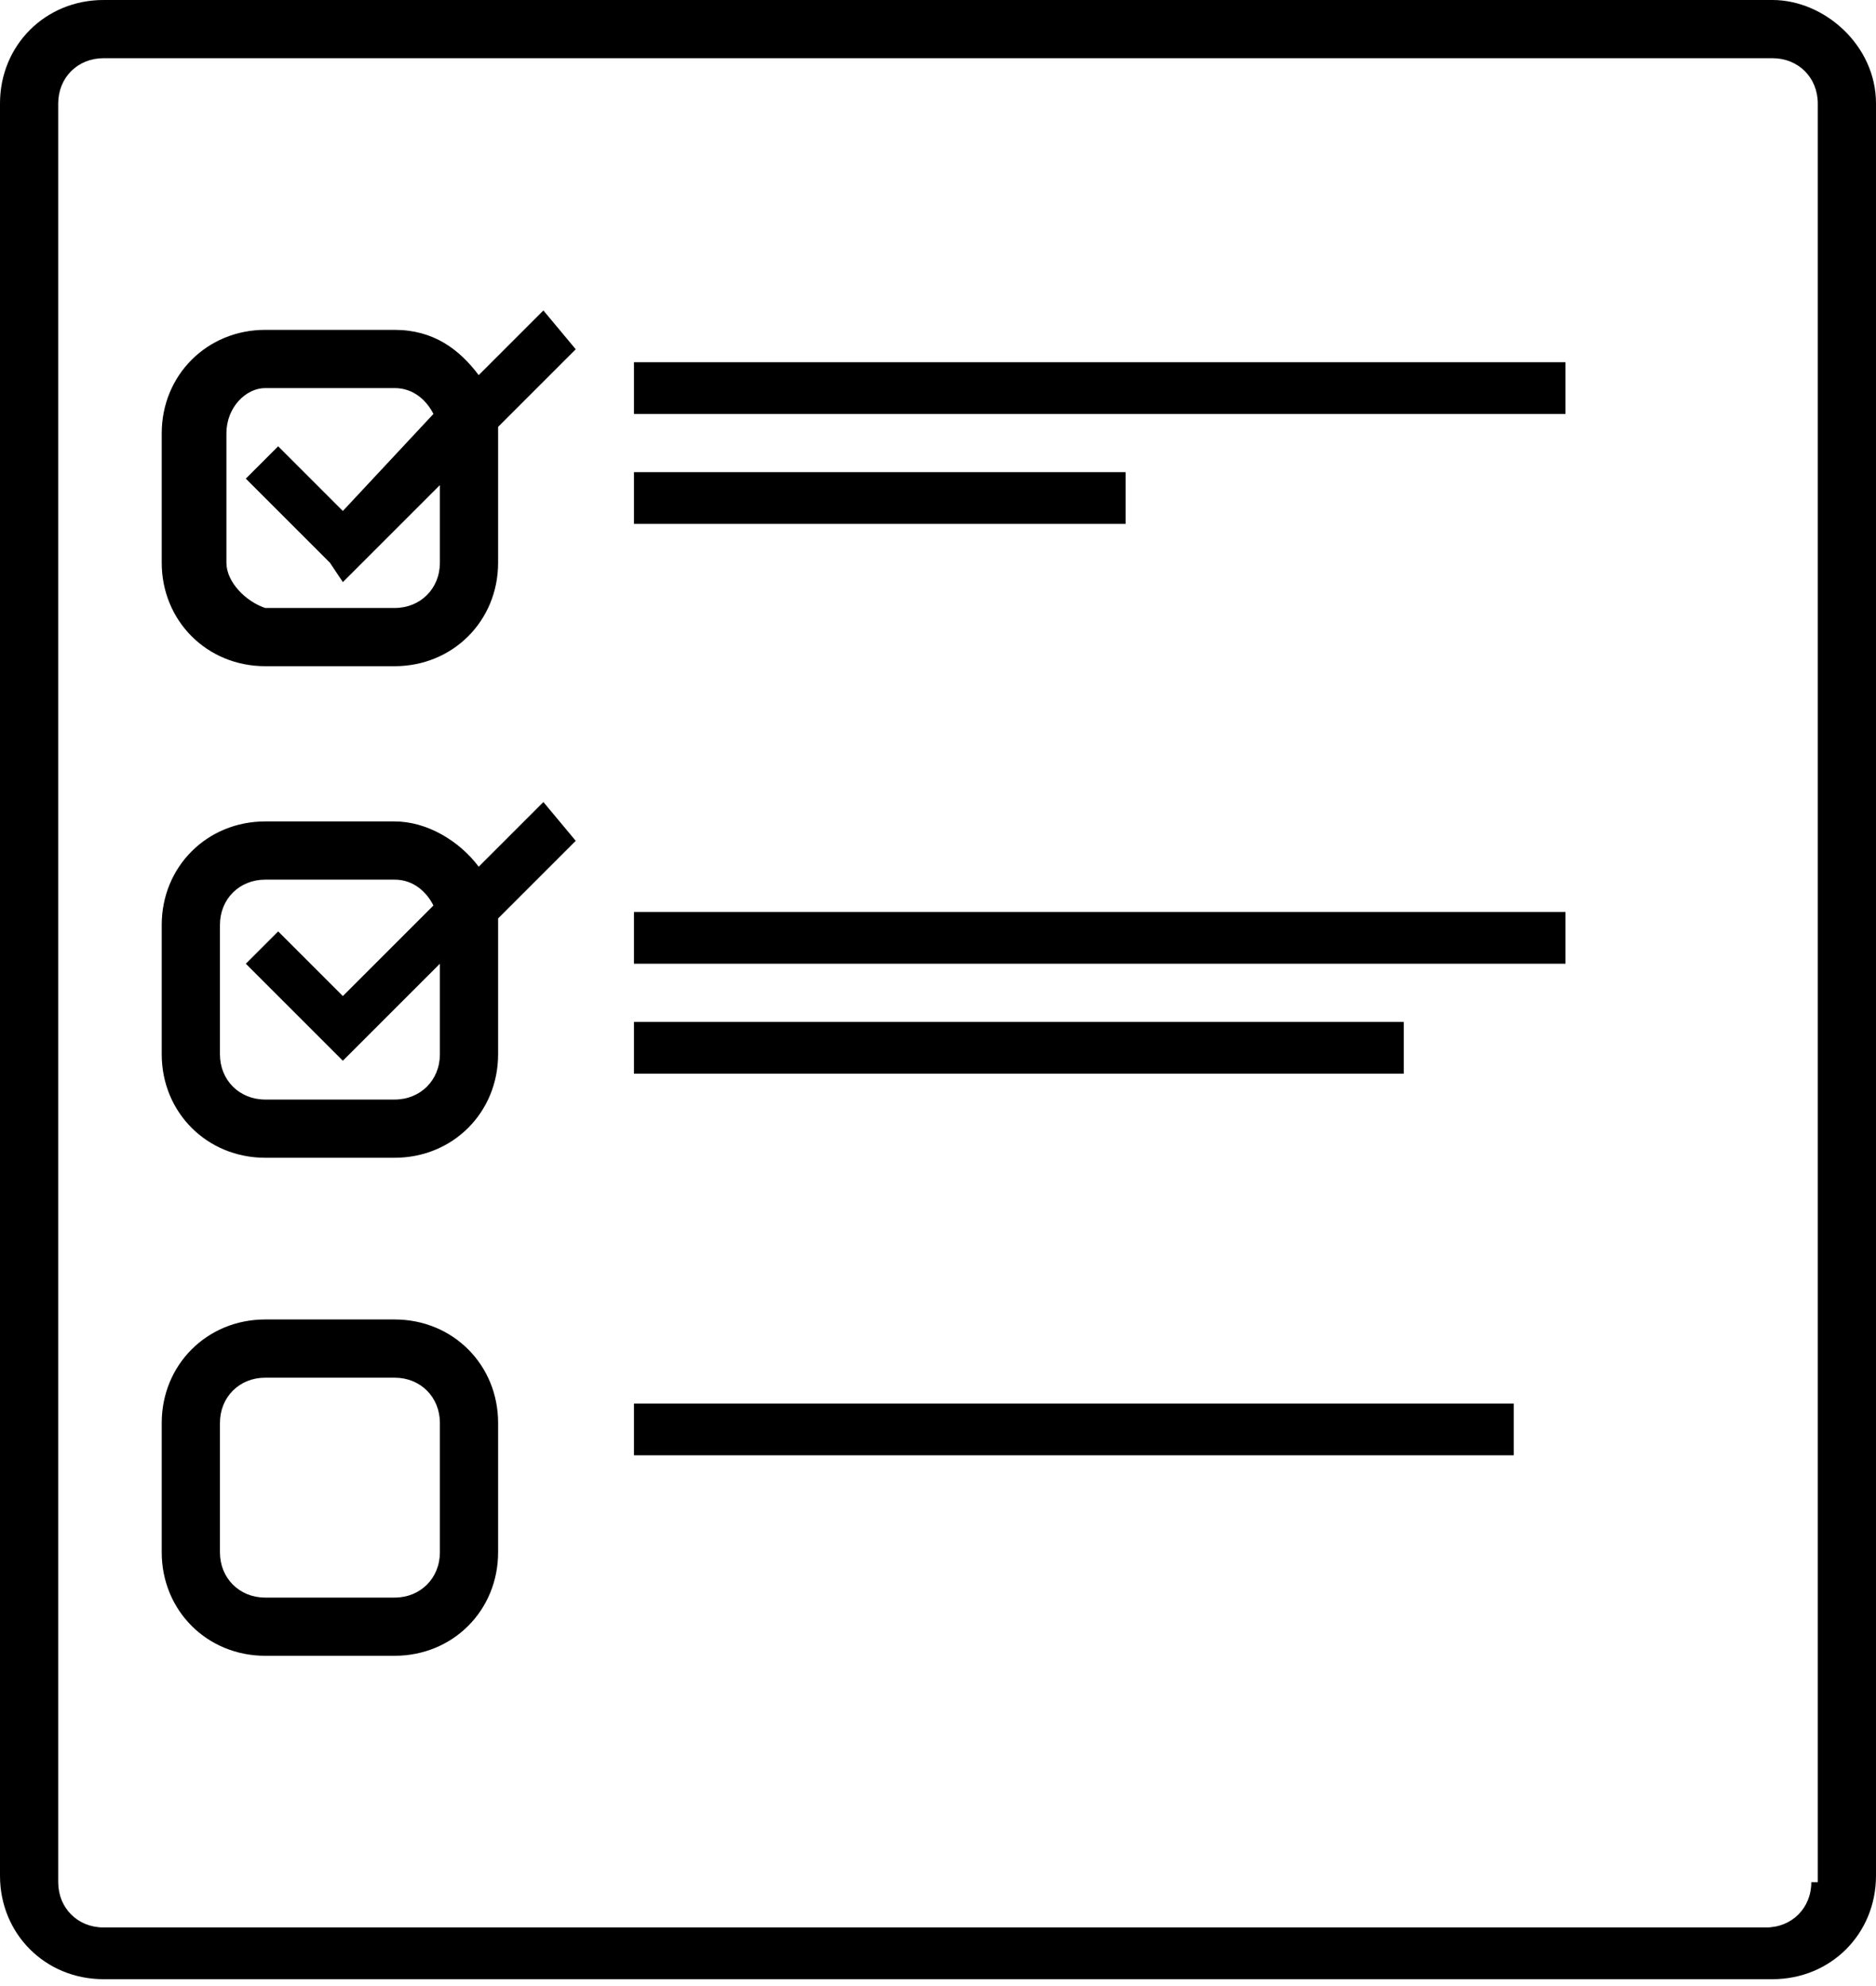 <?xml version="1.0" encoding="utf-8"?>
<!-- Generator: Adobe Illustrator 16.0.0, SVG Export Plug-In . SVG Version: 6.00 Build 0)  -->
<!DOCTYPE svg PUBLIC "-//W3C//DTD SVG 1.1//EN" "http://www.w3.org/Graphics/SVG/1.1/DTD/svg11.dtd">
<svg version="1.1" id="Layer_1" xmlns="http://www.w3.org/2000/svg" xmlns:xlink="http://www.w3.org/1999/xlink" x="0px" y="0px"
	 width="29px" height="30.7px" viewBox="0 0 29 30.7" enable-background="new 0 0 29 30.7" xml:space="preserve">
<g>
	<path d="M27.4,0H1.6C0.7,0,0,0.7,0,1.6v27.4c0,0.9,0.7,1.6,1.6,1.6h25.8c0.9,0,1.6-0.7,1.6-1.6V1.6C29,0.7,28.2,0,27.4,0L27.4,0z
		 M28,29.1c0,0.4-0.3,0.7-0.7,0.7H1.6c-0.4,0-0.7-0.3-0.7-0.7V1.6c0-0.4,0.3-0.7,0.7-0.7h25.8c0.4,0,0.7,0.3,0.7,0.7V29.1z M28,29.1
		"/>
	<path d="M6.1,20.4h-2c-0.9,0-1.6,0.7-1.6,1.6v2c0,0.9,0.7,1.6,1.6,1.6h2c0.9,0,1.6-0.7,1.6-1.6v-2C7.7,21.1,7,20.4,6.1,20.4
		L6.1,20.4z M6.8,24c0,0.4-0.3,0.7-0.7,0.7h-2c-0.4,0-0.7-0.3-0.7-0.7v-2c0-0.4,0.3-0.7,0.7-0.7h2c0.4,0,0.7,0.3,0.7,0.7V24z
		 M6.8,24"/>
	<path d="M7.4,5.8C7.1,5.4,6.7,5.1,6.1,5.1h-2c-0.9,0-1.6,0.7-1.6,1.6v2c0,0.9,0.7,1.6,1.6,1.6h2c0.9,0,1.6-0.7,1.6-1.6v-2
		c0,0,0-0.1,0-0.1l1.2-1.2L8.4,4.8L7.4,5.8z M6.8,8.7c0,0.4-0.3,0.7-0.7,0.7h-2C3.8,9.3,3.5,9,3.5,8.7v-2C3.5,6.3,3.8,6,4.1,6h2
		c0.3,0,0.5,0.2,0.6,0.4L5.3,7.9l-1-1L3.8,7.4l1.3,1.3l0,0L5.3,9l1.5-1.5V8.7z M6.8,8.7"/>
	<path d="M8.4,12.4l-1,1c-0.3-0.4-0.8-0.7-1.3-0.7h-2c-0.9,0-1.6,0.7-1.6,1.6v2c0,0.9,0.7,1.6,1.6,1.6h2c0.9,0,1.6-0.7,1.6-1.6v-2
		c0-0.1,0-0.1,0-0.1L8.9,13L8.4,12.4z M6.8,16.3c0,0.4-0.3,0.7-0.7,0.7h-2c-0.4,0-0.7-0.3-0.7-0.7v-2c0-0.4,0.3-0.7,0.7-0.7h2
		c0.3,0,0.5,0.2,0.6,0.4l-1.4,1.4l-1-1l-0.5,0.5l1.3,1.3l0,0l0.2,0.2l1.5-1.5V16.3z M6.8,16.3"/>
	<rect x="9.8" y="5.6" width="14.4" height="0.8"/>
	<rect x="9.8" y="7.3" width="7.6" height="0.8"/>
	<rect x="9.8" y="14.1" width="14.4" height="0.8"/>
	<rect x="9.8" y="15.8" width="11.9" height="0.8"/>
	<rect x="9.8" y="21.7" width="13.6" height="0.8"/>
</g>
<g>
</g>
<g>
</g>
<g>
</g>
<g>
</g>
<g>
</g>
<g>
</g>
</svg>
